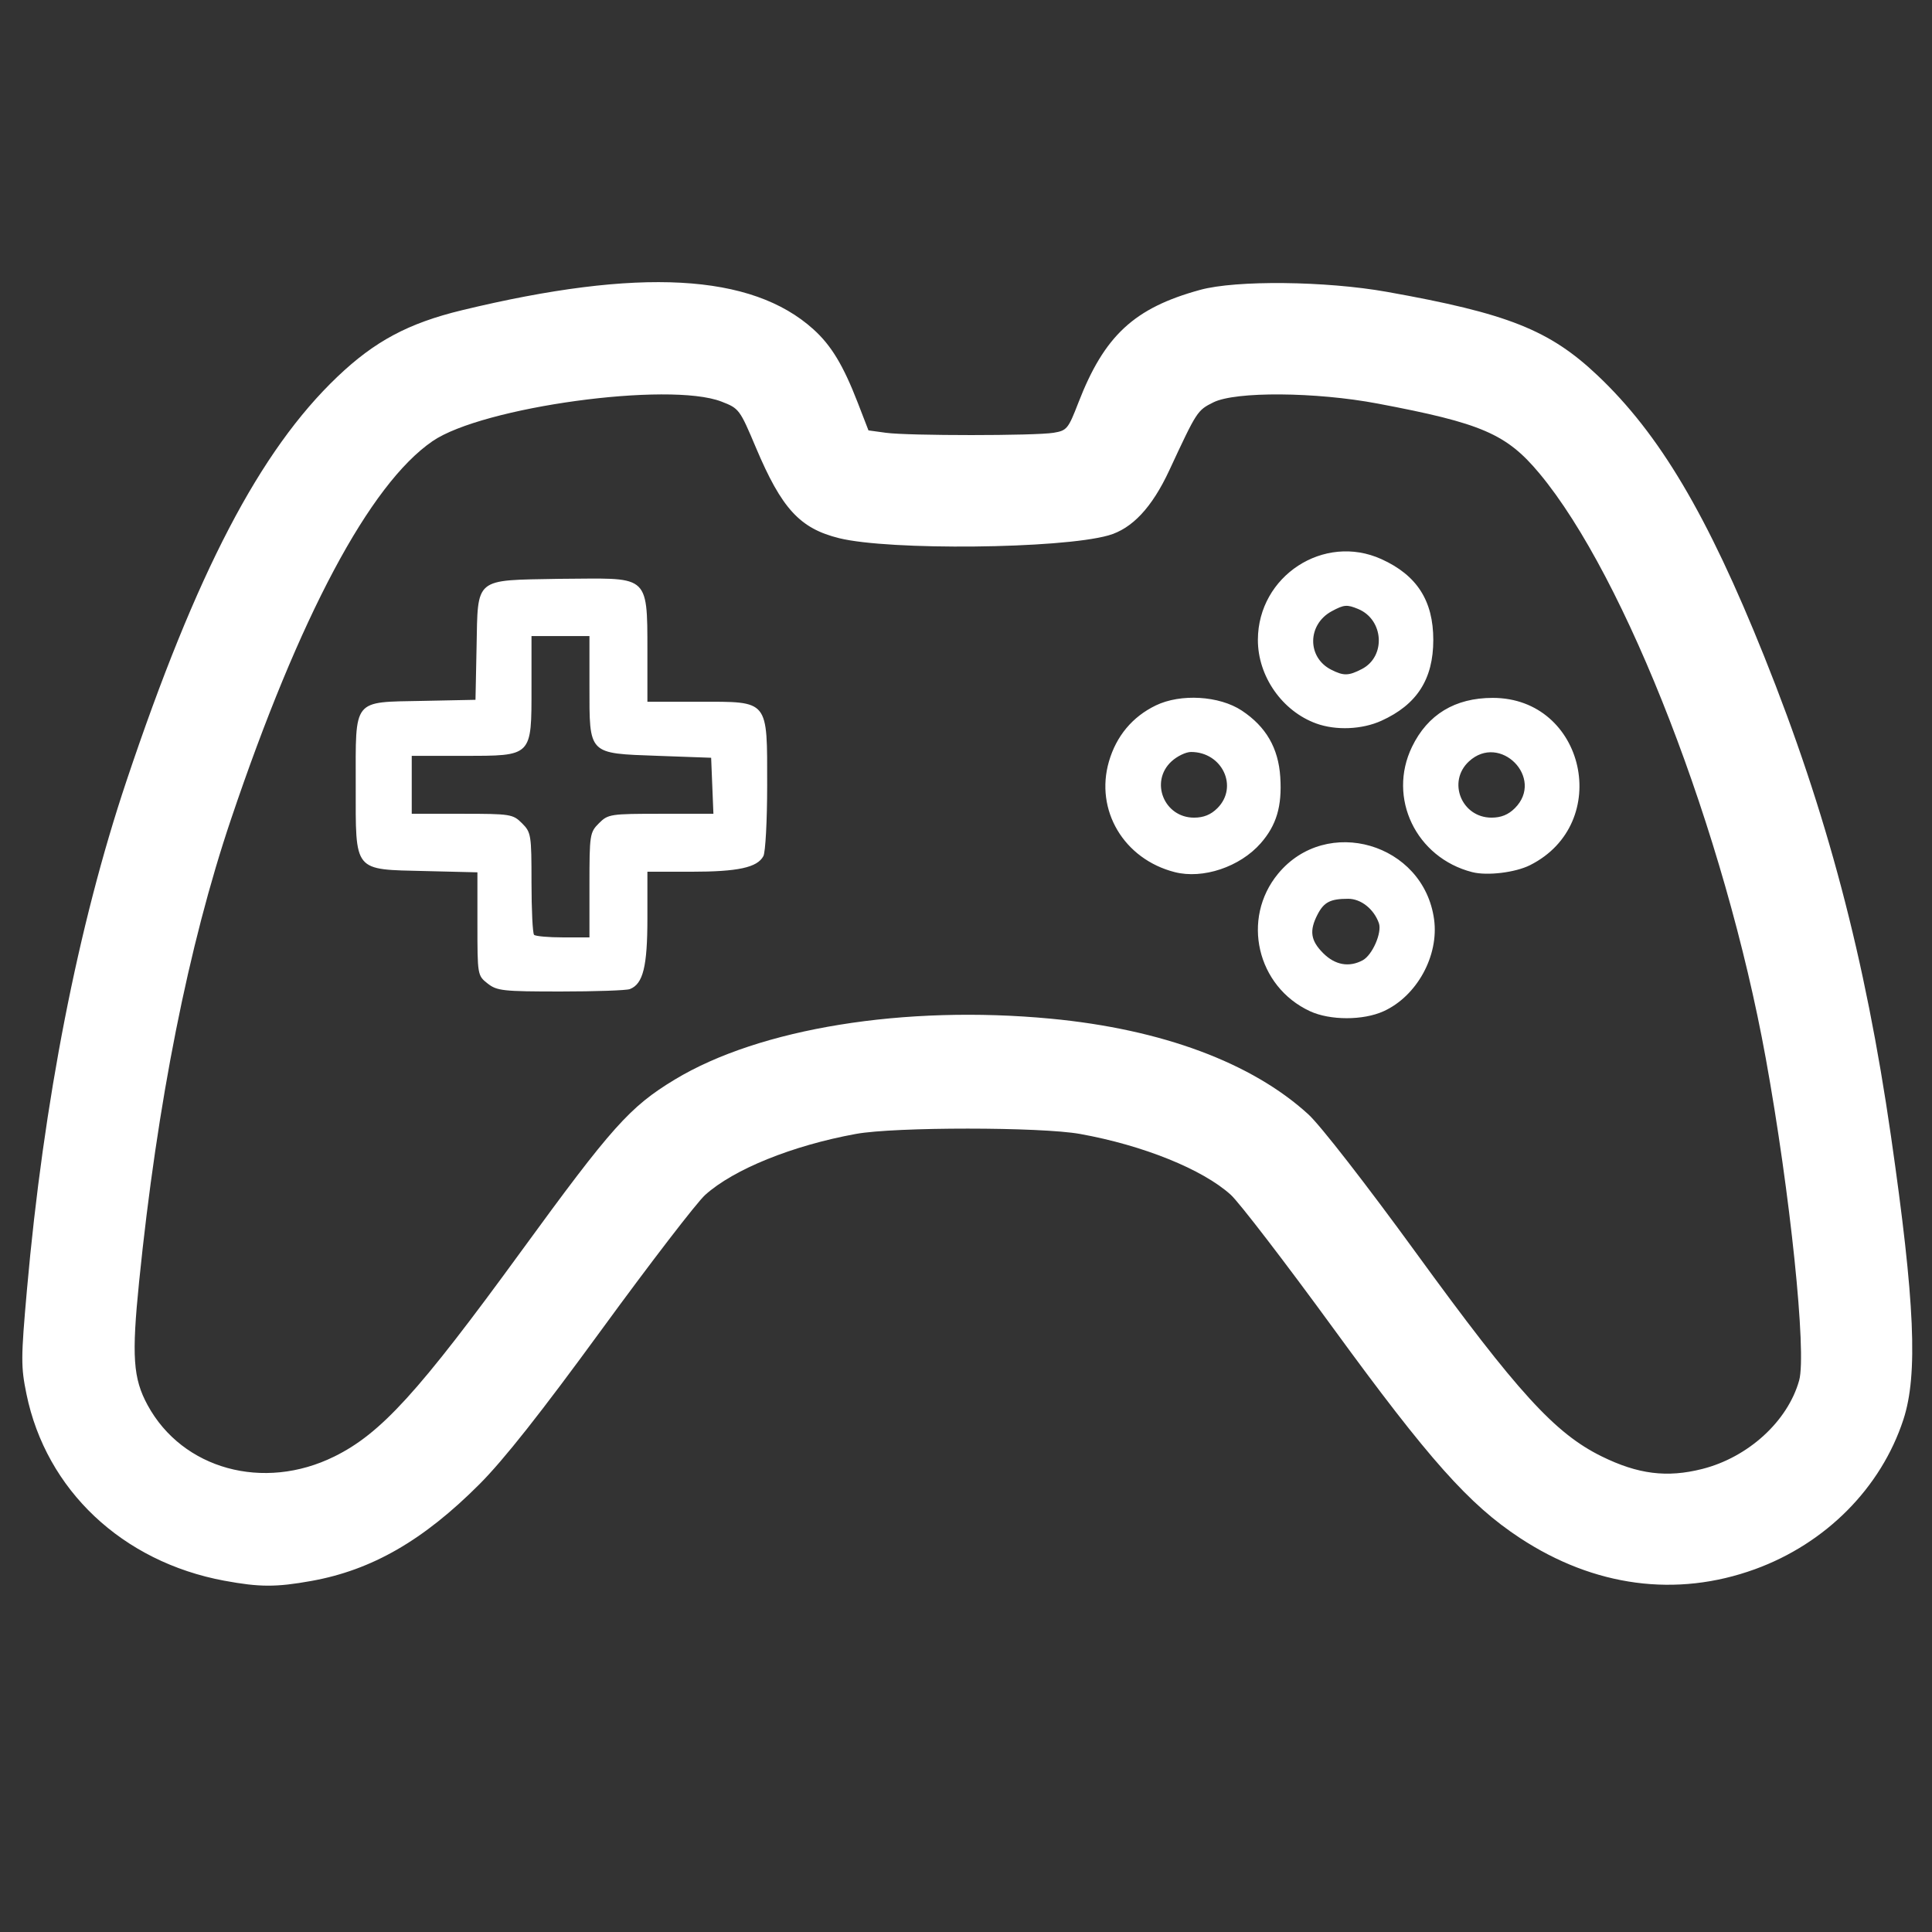 <?xml version="1.0" encoding="UTF-8" standalone="no"?>
<!-- Created with Inkscape (http://www.inkscape.org/) -->

<svg
   xmlns:dc="http://purl.org/dc/elements/1.1/"
   xmlns:cc="http://creativecommons.org/ns#"
   xmlns:rdf="http://www.w3.org/1999/02/22-rdf-syntax-ns#"
   xmlns:svg="http://www.w3.org/2000/svg"
   xmlns="http://www.w3.org/2000/svg"
   xmlns:sodipodi="http://sodipodi.sourceforge.net/DTD/sodipodi-0.dtd"
   xmlns:inkscape="http://www.inkscape.org/namespaces/inkscape"
   width="400"
   height="400"
   viewBox="0 0 400 400"
   id="svg2"
   version="1.1"
   inkscape:version="0.91 r"
   sodipodi:docname="play.svg">
  <rect x="0" y="0" width="400" height="400" fill="#333333" stroke="none"/>
  <defs
     id="defs4" />
  <sodipodi:namedview
     id="base"
     pagecolor="#ffffff"
     bordercolor="#666666"
     borderopacity="1.0"
     inkscape:pageopacity="0.0"
     inkscape:pageshadow="2"
     inkscape:zoom="0.70710678"
     inkscape:cx="756.86535"
     inkscape:cy="315.05459"
     inkscape:document-units="px"
     inkscape:current-layer="layer1"
     showgrid="false"
     units="px"
     borderlayer="true"
     inkscape:window-width="1680"
     inkscape:window-height="974"
     inkscape:window-x="-4"
     inkscape:window-y="-4"
     inkscape:window-maximized="1" />
  <g
     inkscape:label="Layer 1"
     inkscape:groupmode="layer"
     id="layer1"
     transform="translate(0,-652.362)">
    <path
       style="fill:#ffffff"
       d="M 46.454,979.635 C 25.306,975.708 9.555,960.852 5.479,940.987 4.317,935.327 4.325,933.576 5.579,919.392 9.023,880.444 16.153,843.996 26.186,814.05 c 14.473,-43.198 27.611,-68.379 43.654,-83.673 7.737,-7.376 14.715,-11.104 25.805,-13.787 36.708,-8.879 59.961,-7.615 72.77,3.957 3.699,3.341 6.177,7.448 9.185,15.221 l 2.207,5.702 3.623,0.497 c 4.626,0.634 30.866,0.632 34.702,-0.003 2.749,-0.455 3.029,-0.793 5.118,-6.19 5.391,-13.931 11.564,-19.656 25.225,-23.396 7.46,-2.043 26.001,-1.847 38.654,0.407 25.002,4.455 33.663,7.887 43.6,17.279 12.85,12.145 22.755,28.841 34.534,58.209 12.978,32.359 20.925,62.439 26.25,99.362 4.949,34.314 5.605,49.351 2.558,58.651 -4.627,14.125 -16.057,25.64 -30.74,30.97 -16.258,5.901 -33.257,3.641 -48.638,-6.466 -10.533,-6.922 -18.834,-16.242 -38.56,-43.296 -9.997,-13.711 -19.593,-26.208 -21.323,-27.771 -5.835,-5.272 -18.121,-10.23 -31.188,-12.586 -8.144,-1.468 -38.339,-1.475 -46.391,-0.01 -13.16,2.394 -25.36,7.331 -31.235,12.638 -1.756,1.586 -11.365,14.084 -21.353,27.771 -12.684,17.381 -20.337,27.068 -25.378,32.119 -11.626,11.649 -22.283,17.781 -34.813,20.03 -7.297,1.31 -10.718,1.3 -17.997,-0.051 z m 22.766,-25.716 c 9.667,-4.777 17.386,-13.254 38.647,-42.438 18.809,-25.818 22.527,-29.977 31.835,-35.605 17.552,-10.613 47.598,-15.476 77.878,-12.604 22.958,2.177 41.616,9.112 53.313,19.817 2.472,2.262 11.998,14.512 22.274,28.645 21.025,28.914 28.765,37.402 38.447,42.159 7.537,3.703 13.499,4.451 20.796,2.609 9.541,-2.409 17.733,-9.891 20.089,-18.349 1.579,-5.667 -1.869,-38.908 -6.917,-66.687 -8.485,-46.691 -28.982,-99.654 -46.866,-121.095 -6.82,-8.177 -11.951,-10.391 -33.506,-14.459 -12.803,-2.416 -29.413,-2.537 -33.994,-0.247 -3.336,1.668 -3.402,1.77 -9.123,14.069 -3.58,7.697 -7.696,12.094 -12.616,13.481 -9.873,2.783 -45.327,3.146 -55.746,0.57 -8.125,-2.009 -11.891,-6.11 -17.231,-18.765 -3.344,-7.926 -3.479,-8.106 -7.137,-9.517 -10.856,-4.189 -49.487,1.106 -59.815,8.199 -12.991,8.922 -27.563,36.271 -41.743,78.346 -8.774,26.034 -15.253,58.638 -18.993,95.582 -1.575,15.555 -1.263,20.112 1.759,25.664 7.216,13.257 23.99,17.868 38.648,10.624 z M 271.212,861.721 c -10.997,-5.102 -14.263,-19.166 -6.608,-28.453 10.05,-12.192 30.148,-6.326 32.307,9.43 1.033,7.54 -3.56,15.901 -10.457,19.034 -4.232,1.922 -11.086,1.917 -15.242,-0.011 z m 10.918,-10.543 c 2.002,-1.071 4.04,-5.746 3.352,-7.689 -1.035,-2.924 -3.702,-5.044 -6.346,-5.044 -3.693,0 -5.023,0.681 -6.354,3.257 -1.736,3.356 -1.438,5.397 1.168,8.003 2.465,2.465 5.355,2.986 8.18,1.474 z m -181.179,4.805 c -2.089,-1.643 -2.107,-1.753 -2.107,-12.336 l 0,-10.678 -10.778,-0.262 c -15.033,-0.365 -14.417,0.395 -14.417,-17.797 0,-18.111 -0.776,-17.138 13.902,-17.437 l 10.894,-0.222 0.222,-10.894 c 0.297,-14.582 -0.617,-13.824 17.065,-14.154 18.457,-0.067 18.306,-1.472 18.306,14.988 l 0,10.46 10.74,0 c 14.521,0 14.055,-0.575 14.055,17.357 0,7.228 -0.352,13.801 -0.783,14.605 -1.265,2.365 -5.27,3.231 -14.933,3.231 l -9.079,0 0,9.638 c 0,9.997 -0.896,13.609 -3.635,14.661 -0.712,0.273 -7.156,0.497 -14.319,0.497 -11.965,0 -13.196,-0.135 -15.132,-1.658 z m 21.088,-20.375 c 0,-10.437 0.072,-10.906 1.963,-12.798 1.892,-1.892 2.359,-1.963 12.833,-1.963 l 10.869,0 -0.235,-5.799 -0.235,-5.799 -11.071,-0.4 c -14.474,-0.523 -14.124,-0.164 -14.124,-14.486 l 0,-10.309 -5.999,0 -5.999,0 0,10.546 c 0,14.48 0.229,14.249 -14.137,14.249 l -10.659,0 0,5.999 0,5.999 10.434,0 c 10.012,0 10.514,0.08 12.398,1.963 1.881,1.881 1.963,2.394 1.963,12.264 0,5.666 0.24,10.541 0.533,10.834 0.293,0.293 2.993,0.533 5.999,0.533 l 5.466,0 z m 121.177,-2.681 c -10.541,-2.697 -16.556,-12.818 -13.62,-22.917 1.532,-5.269 4.865,-9.256 9.691,-11.592 5.147,-2.492 13.162,-2.014 17.808,1.06 5.022,3.324 7.59,7.762 7.973,13.785 0.384,6.027 -0.784,9.963 -4.064,13.699 -4.291,4.887 -11.955,7.457 -17.788,5.965 z m 8.835,-13.243 c 4.404,-4.404 1.008,-11.634 -5.466,-11.634 -1.064,0 -2.888,0.883 -4.052,1.961 -4.521,4.19 -1.525,11.636 4.682,11.636 1.983,0 3.48,-0.608 4.835,-1.963 z m 52.754,13.243 c -11.63,-2.976 -17.583,-15.366 -12.463,-25.941 3.242,-6.698 8.908,-10.134 16.711,-10.134 19.13,0 24.934,25.966 7.74,34.625 -3.061,1.541 -8.88,2.245 -11.987,1.45 z m 8.835,-13.243 c 6.207,-6.207 -3.076,-15.642 -9.518,-9.673 -4.521,4.19 -1.525,11.636 4.682,11.636 1.983,0 3.48,-0.608 4.835,-1.963 z m -41.119,-17.528 c -7.071,-2.559 -12.12,-9.807 -12.09,-17.354 0.053,-13.202 13.666,-22.077 25.578,-16.677 7.352,3.333 10.739,8.609 10.739,16.73 0,8.12 -3.387,13.397 -10.739,16.73 -4.016,1.821 -9.406,2.049 -13.488,0.572 z m 9.442,-11.278 c 5.017,-2.595 4.545,-10.228 -0.769,-12.429 -2.324,-0.963 -2.929,-0.912 -5.473,0.462 -5.072,2.739 -5.134,9.566 -0.11,12.107 2.588,1.309 3.592,1.287 6.352,-0.14 z"
       id="path3347"
       inkscape:connector-curvature="0"
       sodipodi:nodetypes="cssssssscscsssssssssssscssscccssssssssssssssssssssssscsssccsssssssscssscscccsssscscssssscccsscccsscccssscscsssssssssssssssssssssssssssssssss" />
  </g>
</svg>
